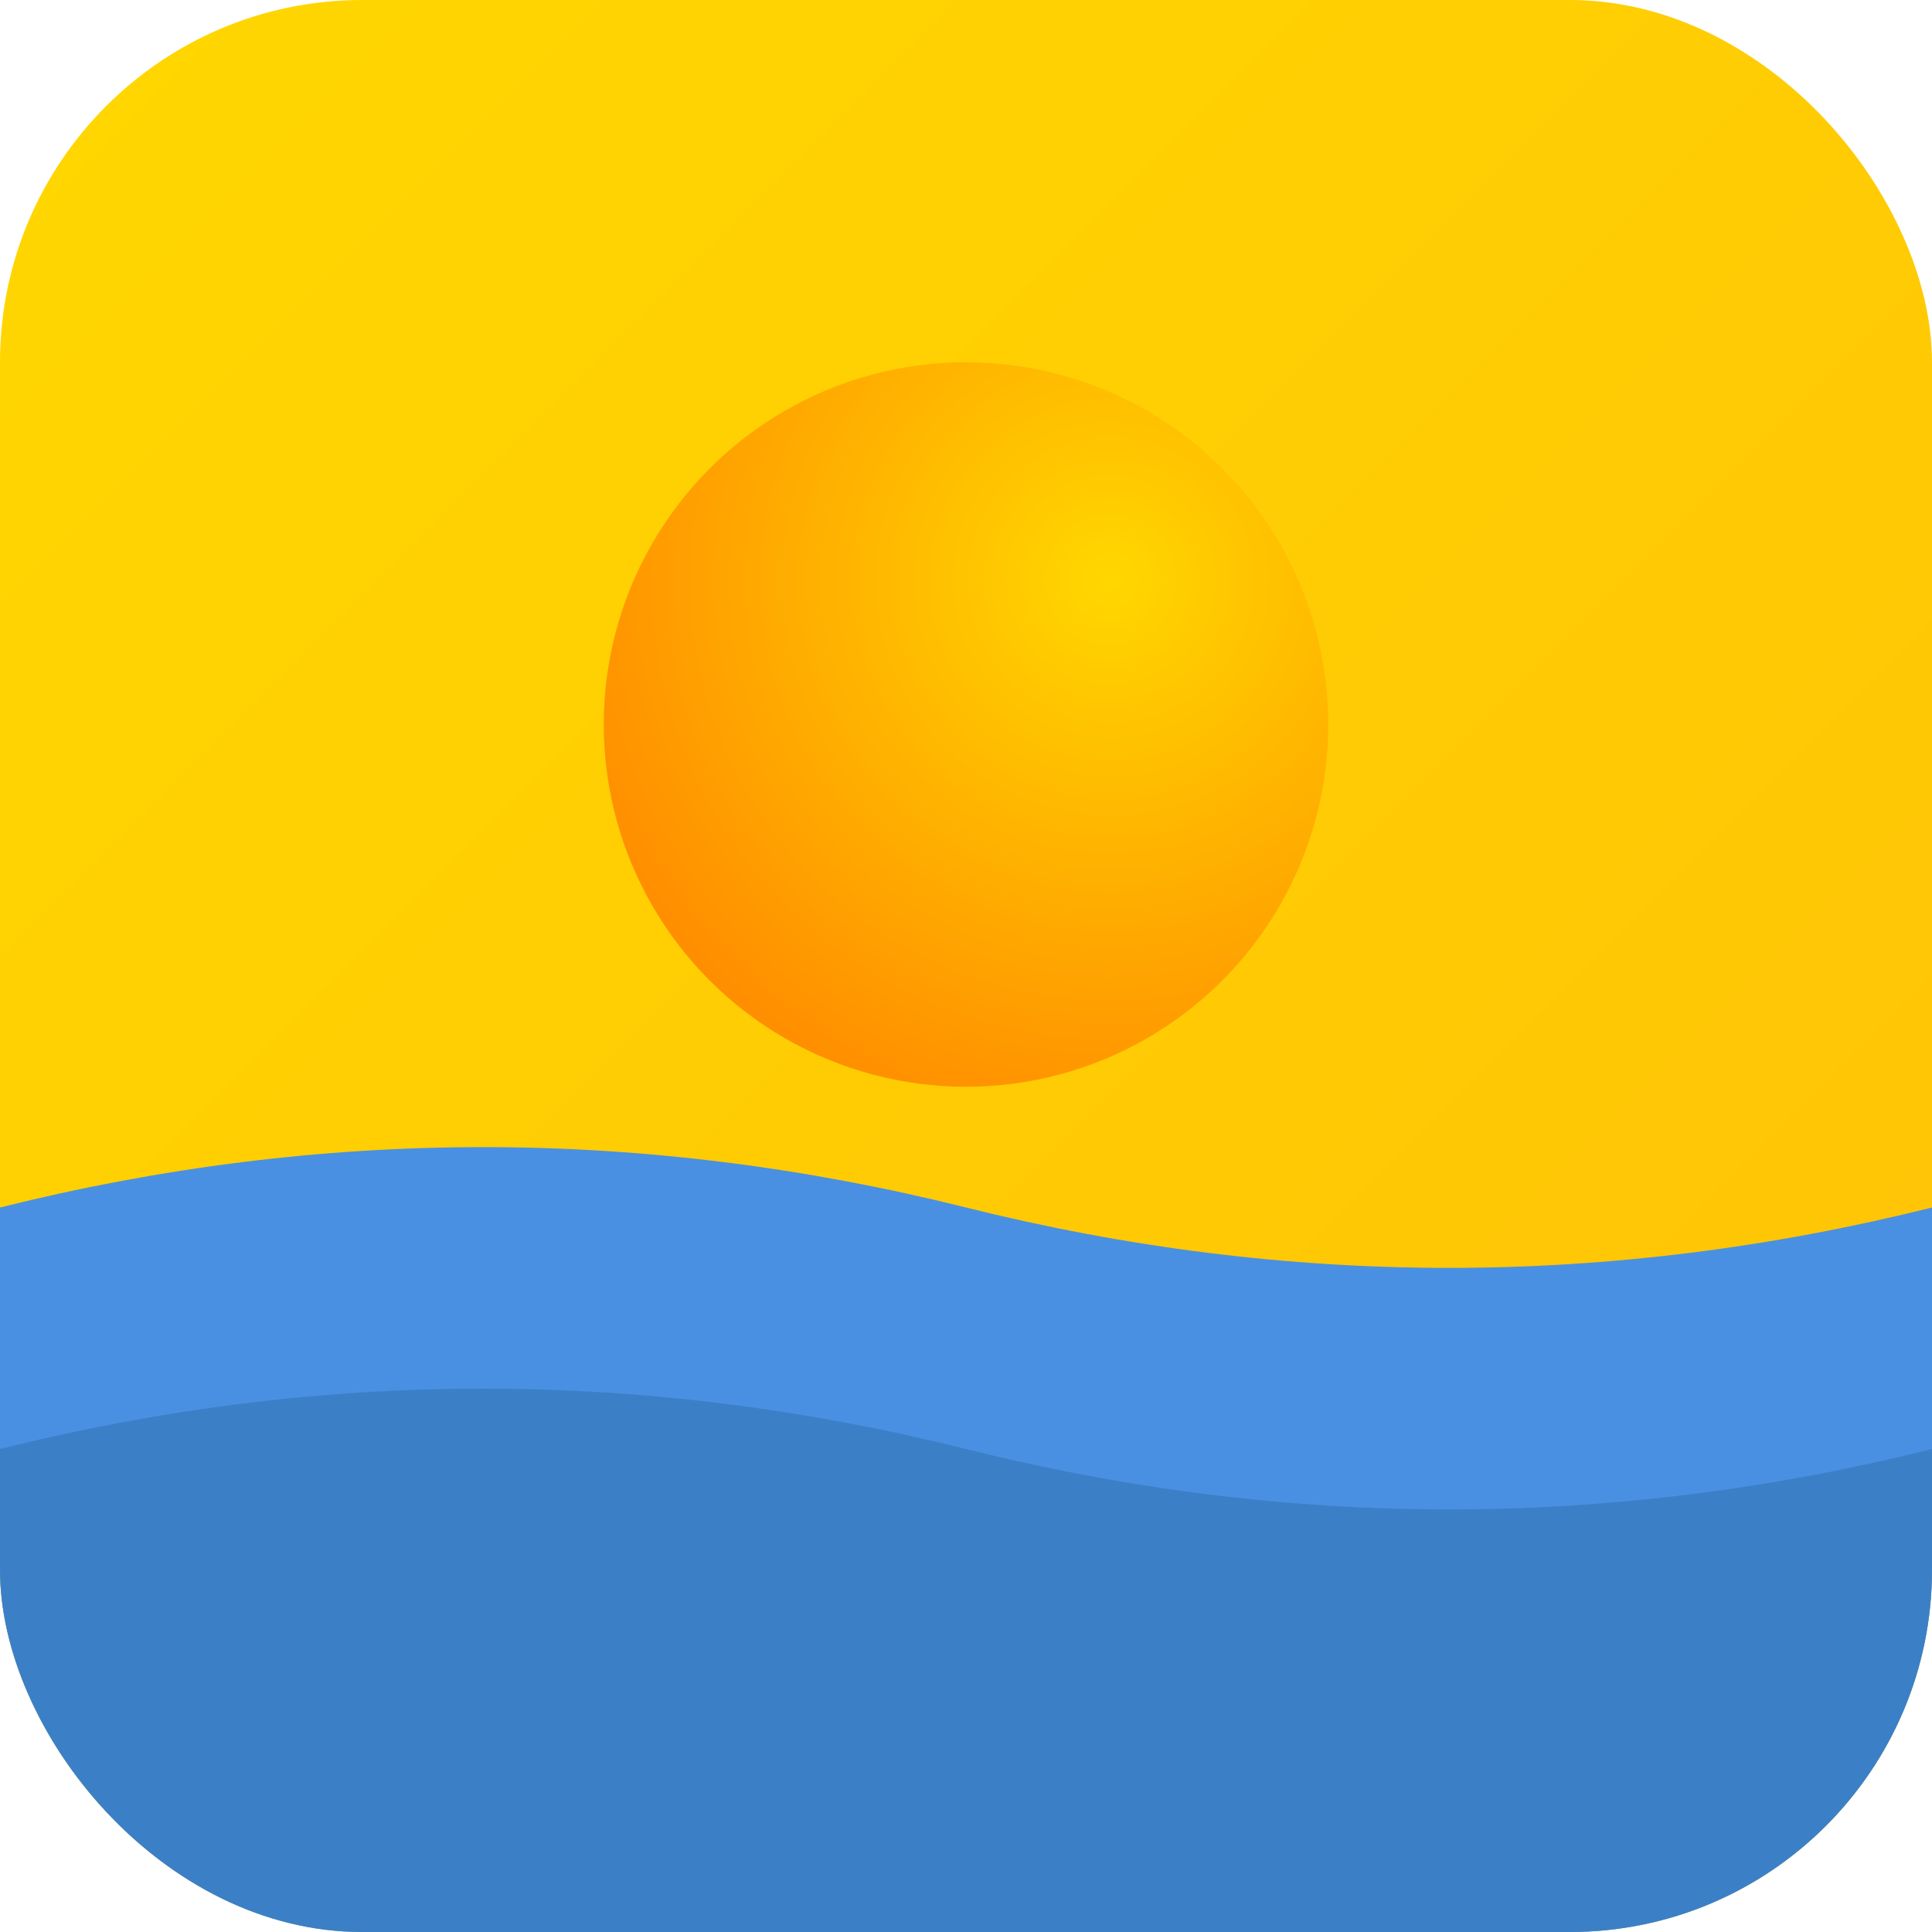 <svg width="16" height="16" viewBox="0 0 16 16" fill="none" xmlns="http://www.w3.org/2000/svg">
  <defs>
    <!-- Sky gradient: subtle golden yellow fade -->
    <linearGradient id="skyGradient" x1="0%" y1="0%" x2="100%" y2="100%">
      <stop offset="0%" style="stop-color:#FFD700;stop-opacity:1" />
      <stop offset="100%" style="stop-color:#FFC107;stop-opacity:1" />
    </linearGradient>
    
    <!-- Sun gradient: brighter yellow top-right to richer golden -->
    <radialGradient id="sunGradient" cx="70%" cy="30%" r="80%">
      <stop offset="0%" style="stop-color:#FFD700;stop-opacity:1" />
      <stop offset="100%" style="stop-color:#FF8C00;stop-opacity:1" />
    </radialGradient>
    
    <!-- Clipping path for rounded corners -->
    <clipPath id="roundedCorners">
      <rect width="16" height="16" rx="3" ry="3"/>
    </clipPath>
  </defs>
  
  <!-- Apply clipping to entire design -->
  <g clip-path="url(#roundedCorners)">
    <!-- Background with golden yellow gradient -->
    <rect width="16" height="16" fill="url(#skyGradient)"/>
    
    <!-- Sun with gradient effect -->
    <circle cx="8" cy="6" r="3" fill="url(#sunGradient)"/>
    
    <!-- Water waves -->
    <path d="M0 10 Q4 9 8 10 Q12 11 16 10 L16 16 L0 16 Z" fill="#4A90E2"/>
    <path d="M0 12 Q4 11 8 12 Q12 13 16 12 L16 16 L0 16 Z" fill="#357ABD" opacity="0.7"/>
    
  </g>
</svg>